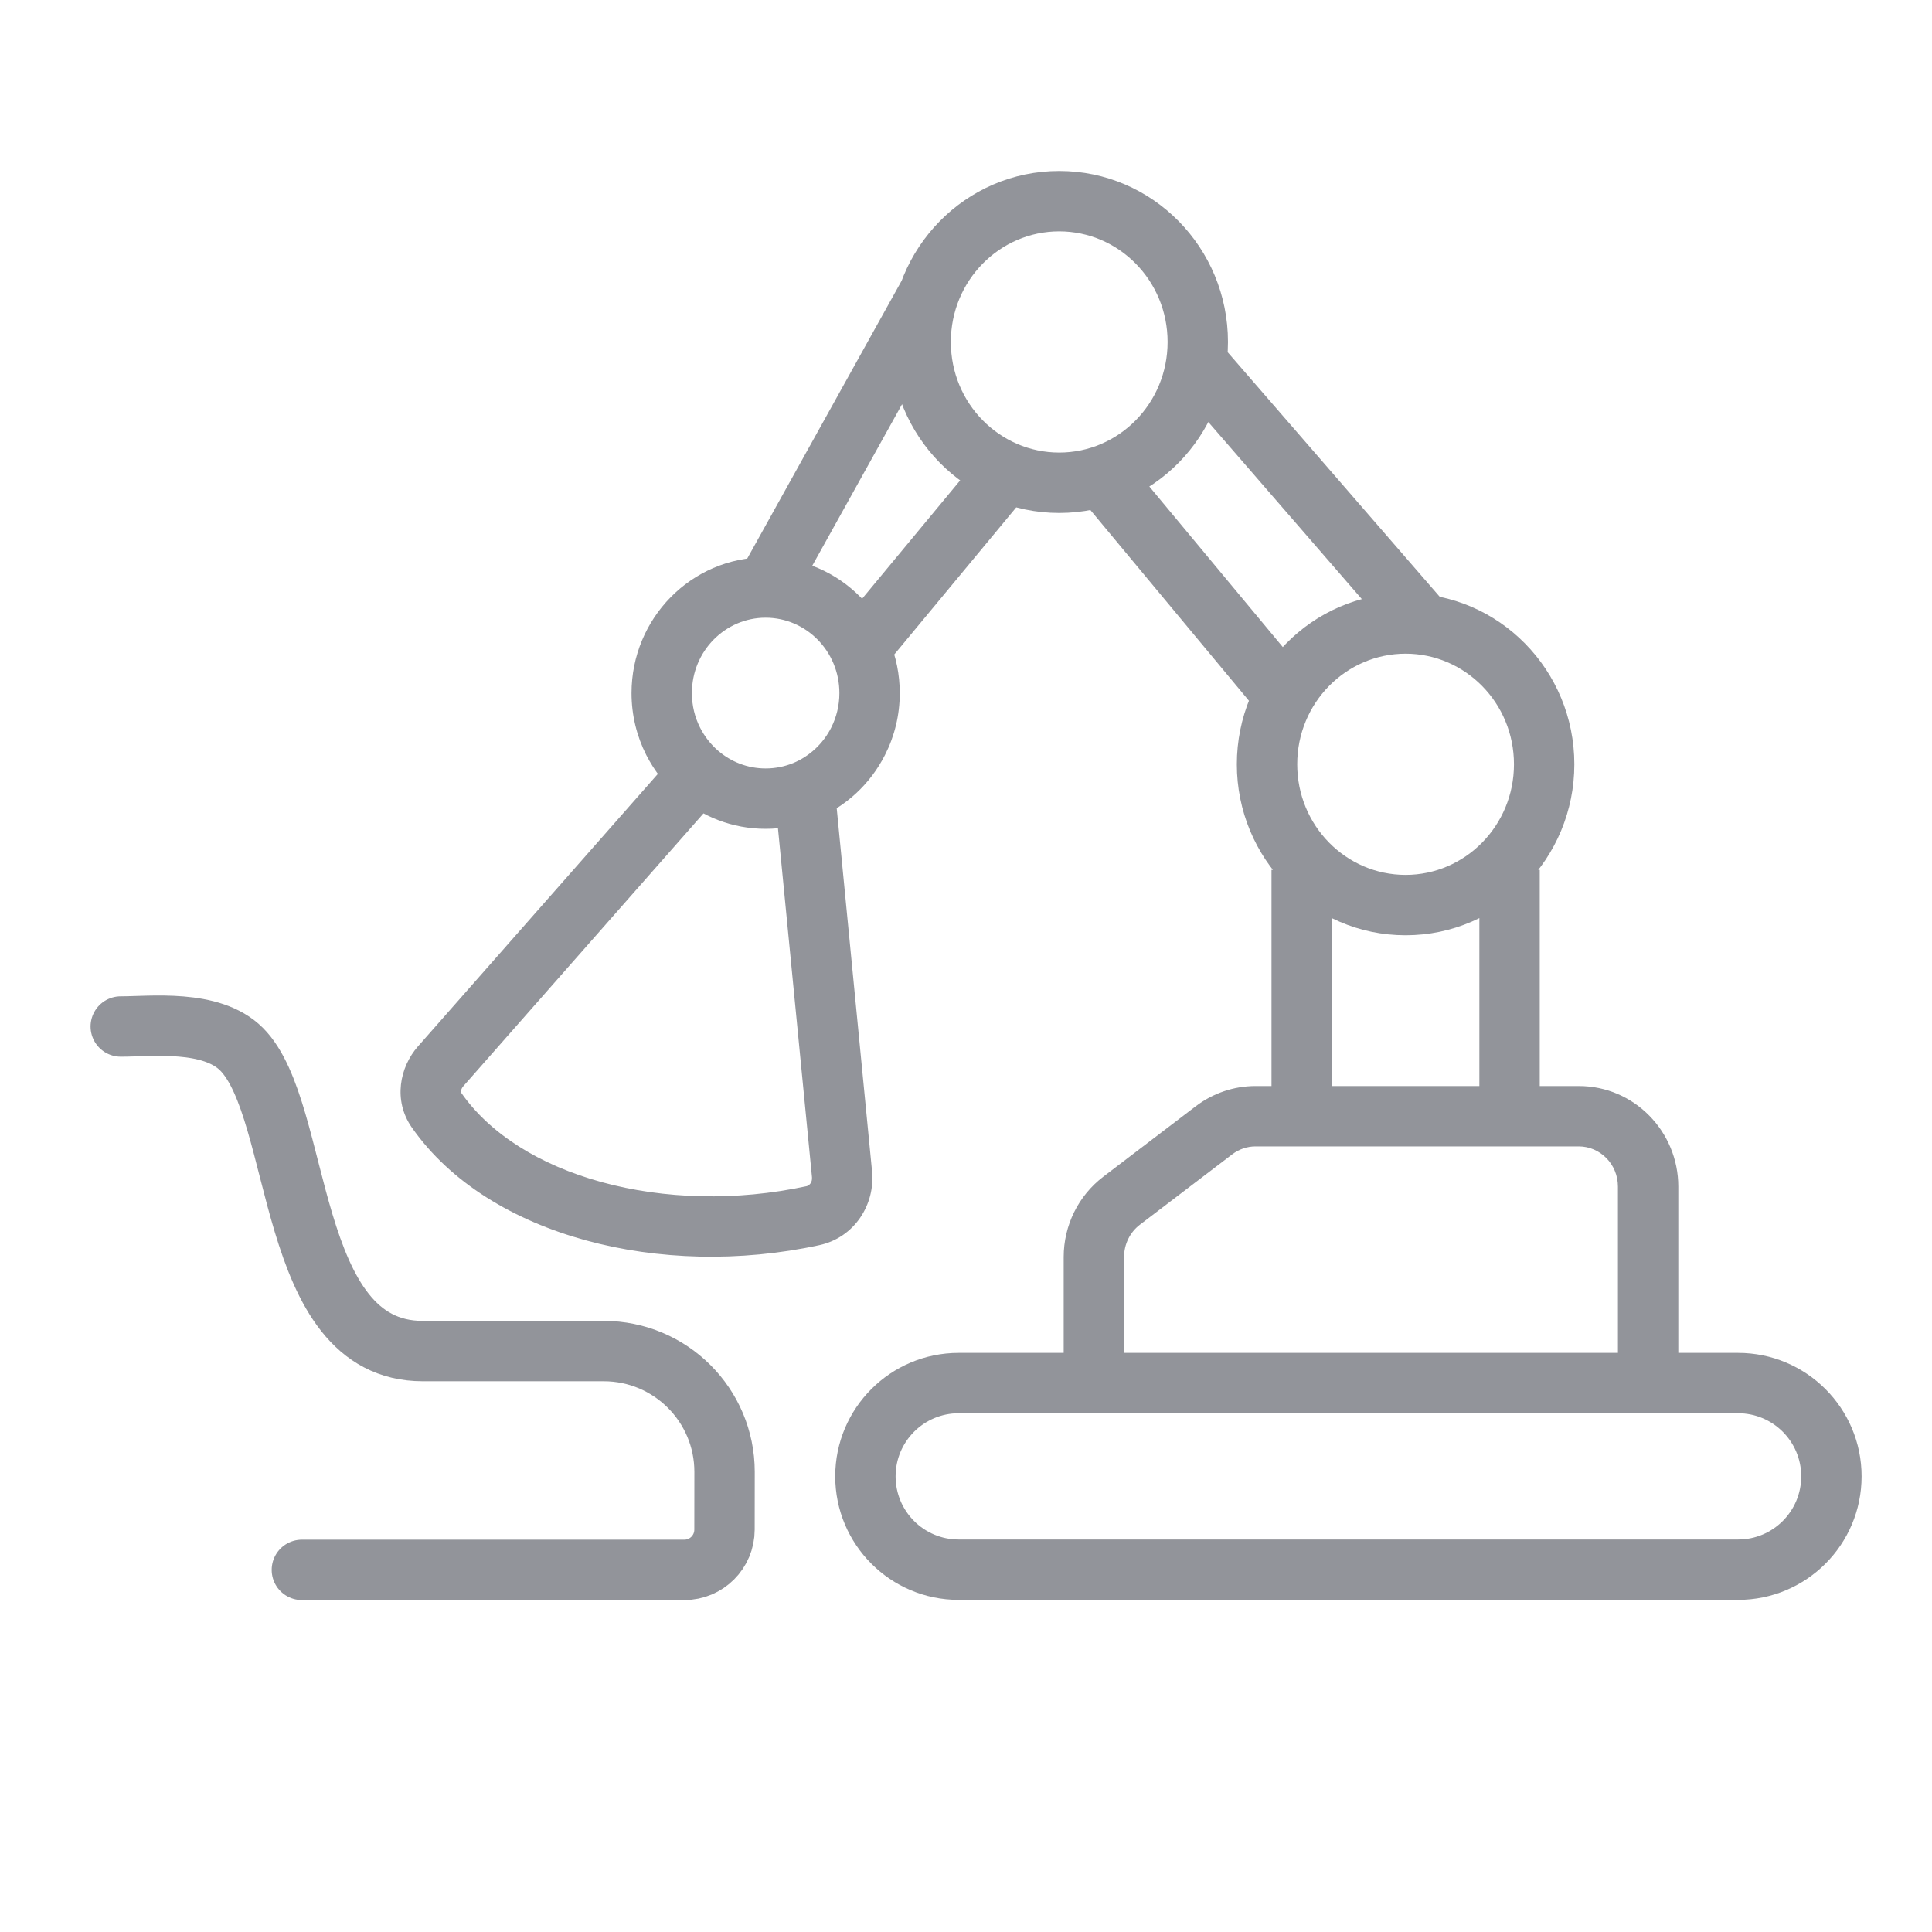 <svg width="32" height="32" viewBox="0 0 32 32" fill="none" xmlns="http://www.w3.org/2000/svg">
<rect width="32" height="32" fill="white"/>
<path d="M17.618 22.569C17.618 22.845 17.841 23.069 18.118 23.069C18.394 23.069 18.618 22.845 18.618 22.569H17.618ZM18.577 19.887L18.274 19.49L18.577 19.887ZM20.107 18.721L20.41 19.119L20.107 18.721ZM26.798 22.569C26.798 22.845 27.021 23.069 27.298 23.069C27.574 23.069 27.798 22.845 27.798 22.569H26.798ZM25.003 18.488V18.988H25.503V18.488H25.003ZM21.56 18.488H21.06V18.988H21.56V18.488ZM14.212 12.279L14.658 12.505L14.212 12.279ZM11.15 12.279L10.704 12.505L11.15 12.279ZM11.567 12.812L11.894 12.434L11.567 12.812ZM7.298 17.661L6.923 17.331L7.298 17.661ZM7.231 18.387L7.641 18.102L7.231 18.387ZM13.946 19.45L13.449 19.498L13.946 19.45ZM18.618 22.569V20.82H17.618V22.569H18.618ZM18.88 20.285L20.41 19.119L19.804 18.324L18.274 19.49L18.88 20.285ZM20.795 18.988H26.15V17.988H20.795V18.988ZM26.798 19.654V22.569H27.798V19.654H26.798ZM26.15 18.988C26.5 18.988 26.798 19.279 26.798 19.654H27.798C27.798 18.742 27.067 17.988 26.15 17.988V18.988ZM20.41 19.119C20.522 19.034 20.657 18.988 20.795 18.988V17.988C20.437 17.988 20.089 18.107 19.804 18.324L20.41 19.119ZM18.618 20.82C18.618 20.607 18.716 20.41 18.88 20.285L18.274 19.49C17.859 19.806 17.618 20.299 17.618 20.82H18.618ZM24.503 14.408V18.488H25.503V14.408H24.503ZM25.003 17.988H21.56V18.988H25.003V17.988ZM22.06 18.488V14.408H21.06V18.488H22.06ZM19.438 6.326L23.19 10.654L23.946 9.999L20.193 5.671L19.438 6.326ZM21.626 11.173L18.502 7.415L17.733 8.054L20.857 11.812L21.626 11.173ZM13.118 9.974L15.824 5.107L14.95 4.621L12.245 9.488L13.118 9.974ZM16.282 7.5L13.731 10.578L14.501 11.216L17.052 8.138L16.282 7.5ZM25.076 12.659C25.076 13.678 24.265 14.491 23.281 14.491V15.491C24.832 15.491 26.076 14.215 26.076 12.659H25.076ZM23.281 14.491C22.297 14.491 21.486 13.678 21.486 12.659H20.486C20.486 14.215 21.73 15.491 23.281 15.491V14.491ZM21.486 12.659C21.486 11.64 22.297 10.827 23.281 10.827V9.827C21.73 9.827 20.486 11.103 20.486 12.659H21.486ZM23.281 10.827C24.265 10.827 25.076 11.64 25.076 12.659H26.076C26.076 11.103 24.832 9.827 23.281 9.827V10.827ZM19.339 5.664C19.339 6.683 18.528 7.496 17.544 7.496V8.496C19.095 8.496 20.339 7.22 20.339 5.664H19.339ZM17.544 7.496C16.56 7.496 15.749 6.683 15.749 5.664H14.749C14.749 7.22 15.993 8.496 17.544 8.496V7.496ZM15.749 5.664C15.749 4.645 16.56 3.832 17.544 3.832V2.832C15.993 2.832 14.749 4.107 14.749 5.664H15.749ZM17.544 3.832C18.528 3.832 19.339 4.645 19.339 5.664H20.339C20.339 4.107 19.095 2.832 17.544 2.832V3.832ZM11.46 11.48C11.46 10.782 12.014 10.231 12.681 10.231V9.231C11.447 9.231 10.46 10.245 10.46 11.48H11.46ZM12.681 10.231C13.348 10.231 13.903 10.782 13.903 11.48H14.903C14.903 10.245 13.916 9.231 12.681 9.231V10.231ZM28.788 22.408H15.879V23.408H28.788V22.408ZM15.879 26.499H28.788V25.499H15.879V26.499ZM13.903 11.48C13.903 11.688 13.853 11.882 13.767 12.053L14.658 12.505C14.815 12.197 14.903 11.848 14.903 11.48H13.903ZM11.596 12.053C11.509 11.882 11.46 11.688 11.46 11.48H10.46C10.46 11.848 10.548 12.197 10.704 12.505L11.596 12.053ZM12.681 12.728C12.382 12.728 12.107 12.618 11.894 12.434L11.24 13.191C11.627 13.525 12.131 13.728 12.681 13.728V12.728ZM11.894 12.434C11.772 12.329 11.67 12.199 11.596 12.053L10.704 12.505C10.838 12.768 11.02 13.001 11.24 13.191L11.894 12.434ZM11.192 12.482L6.923 17.331L7.673 17.992L11.942 13.143L11.192 12.482ZM6.82 18.673C7.464 19.596 8.518 20.219 9.703 20.544C10.892 20.87 12.254 20.908 13.569 20.624L13.359 19.647C12.193 19.898 10.995 19.862 9.967 19.58C8.935 19.297 8.113 18.779 7.641 18.102L6.82 18.673ZM13.767 12.053C13.632 12.319 13.407 12.527 13.137 12.639L13.518 13.563C14.014 13.359 14.417 12.981 14.658 12.505L13.767 12.053ZM13.137 12.639C12.997 12.696 12.843 12.728 12.681 12.728V13.728C12.977 13.728 13.26 13.67 13.518 13.563L13.137 12.639ZM14.444 19.401L13.826 13.052L12.83 13.149L13.449 19.498L14.444 19.401ZM6.923 17.331C6.62 17.675 6.509 18.226 6.82 18.673L7.641 18.102C7.638 18.097 7.633 18.089 7.635 18.071C7.638 18.05 7.649 18.02 7.673 17.992L6.923 17.331ZM15.879 25.499C15.302 25.499 14.834 25.031 14.834 24.453H13.834C13.834 25.583 14.749 26.499 15.879 26.499V25.499ZM29.834 24.453C29.834 25.031 29.366 25.499 28.788 25.499V26.499C29.918 26.499 30.834 25.583 30.834 24.453H29.834ZM13.569 20.624C14.152 20.499 14.498 19.951 14.444 19.401L13.449 19.498C13.457 19.587 13.403 19.637 13.359 19.647L13.569 20.624ZM15.879 22.408C14.749 22.408 13.834 23.324 13.834 24.453H14.834C14.834 23.876 15.302 23.408 15.879 23.408V22.408ZM28.788 23.408C29.366 23.408 29.834 23.876 29.834 24.453H30.834C30.834 23.324 29.918 22.408 28.788 22.408V23.408Z" fill="#92949A"/>
<path d="M5 26.002H11.334C11.702 26.002 12 25.704 12 25.335L12.001 24.379C12.001 23.274 11.105 22.378 10 22.378C8.827 22.378 8.411 22.378 7.002 22.378C4.724 22.378 5.02 18.396 4 17.377C3.5 16.877 2.5 17.003 2 17.002" stroke="#92949A" stroke-linecap="round"/>
</svg>
